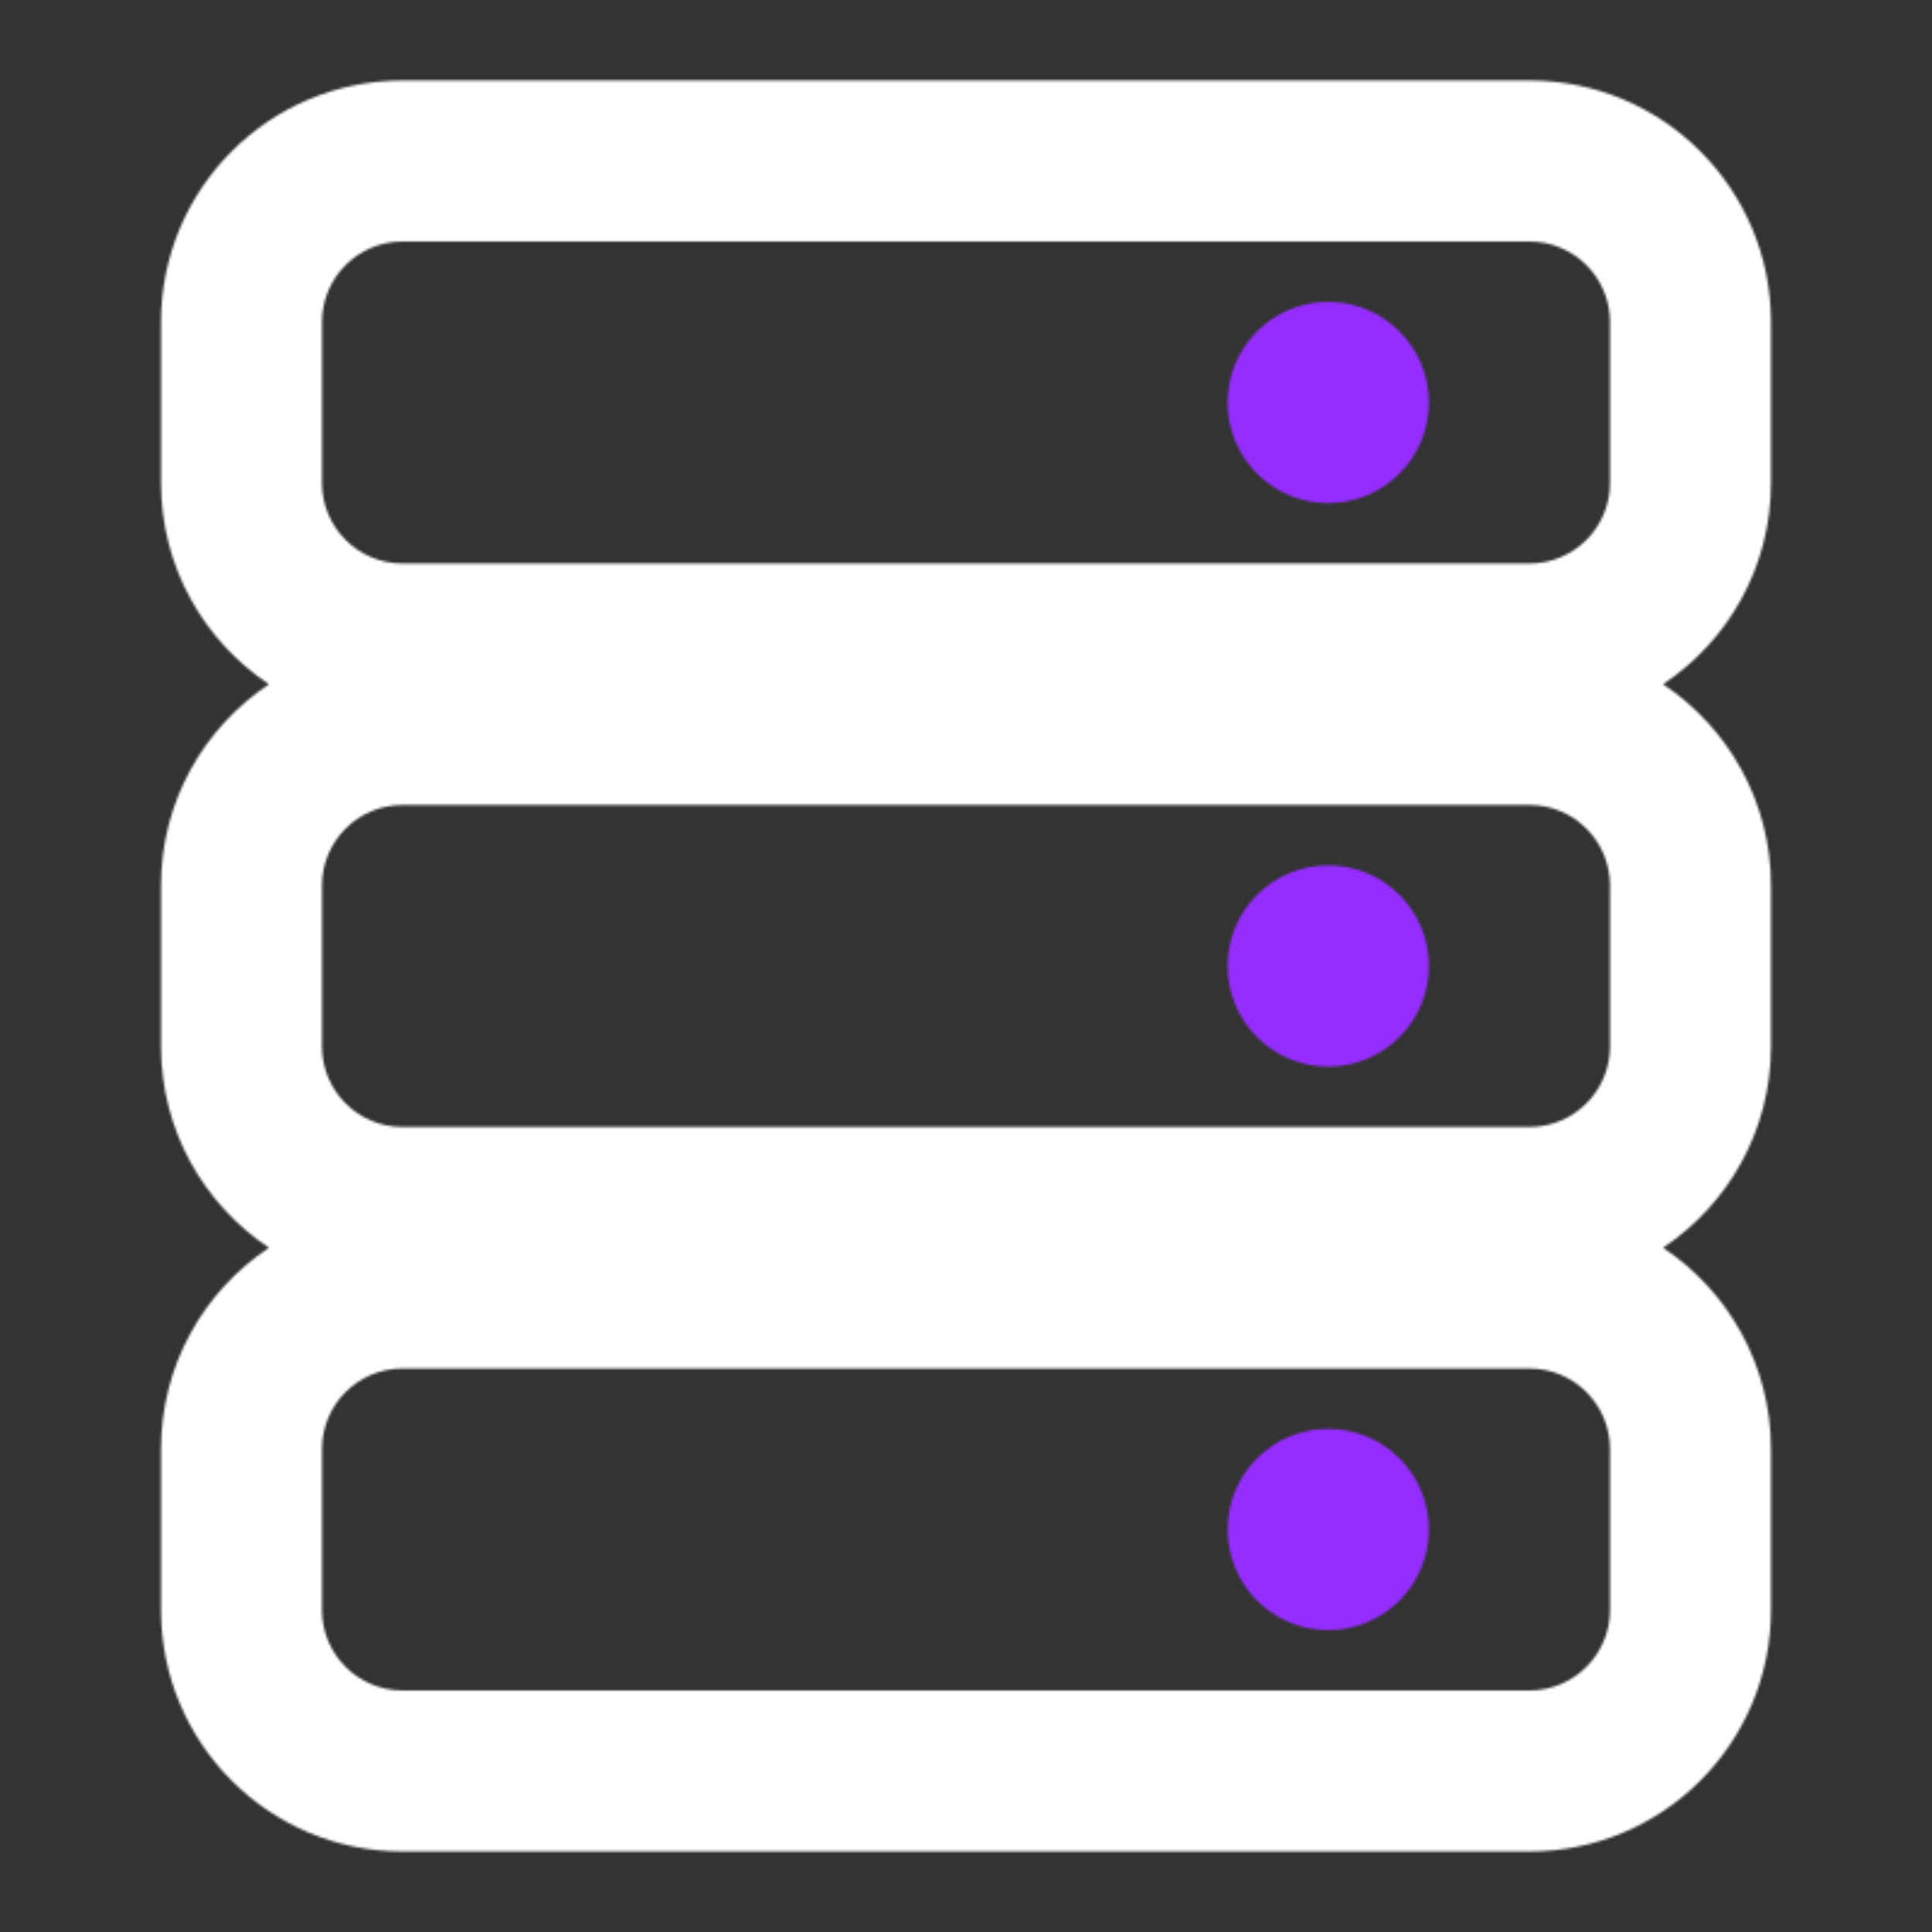 <svg width="800" height="800" viewBox="0 0 800 800" fill="none" xmlns="http://www.w3.org/2000/svg">
<rect x="0" y="0" width="800" height="800" fill="#333333" stroke="none"/>
<mask id="mask0_2_46" style="mask-type:alpha" maskUnits="userSpaceOnUse" x="66" y="33" width="668" height="734">
<path fill-rule="evenodd" clip-rule="evenodd" d="M66.667 133.333C66.667 78.105 111.438 33.333 166.667 33.333H633.333C688.563 33.333 733.333 78.105 733.333 133.333V200C733.333 234.783 715.573 265.418 688.63 283.333C715.573 301.249 733.333 331.884 733.333 366.667V433.333C733.333 468.117 715.573 498.75 688.63 516.667C715.573 534.583 733.333 565.217 733.333 600V666.667C733.333 721.897 688.563 766.667 633.333 766.667H166.667C111.438 766.667 66.667 721.897 66.667 666.667V600C66.667 565.217 84.425 534.583 111.37 516.667C84.425 498.75 66.667 468.117 66.667 433.333V366.667C66.667 331.884 84.425 301.249 111.37 283.333C84.425 265.418 66.667 234.783 66.667 200V133.333ZM166.667 100C148.257 100 133.333 114.924 133.333 133.333V200C133.333 218.409 148.257 233.333 166.667 233.333H633.333C651.743 233.333 666.667 218.409 666.667 200V133.333C666.667 114.924 651.743 100 633.333 100H166.667ZM166.667 333.333C148.257 333.333 133.333 348.257 133.333 366.667V433.333C133.333 451.743 148.257 466.667 166.667 466.667H633.333C651.743 466.667 666.667 451.743 666.667 433.333V366.667C666.667 348.257 651.743 333.333 633.333 333.333H166.667ZM133.333 600C133.333 581.59 148.257 566.667 166.667 566.667H633.333C651.743 566.667 666.667 581.59 666.667 600V666.667C666.667 685.077 651.743 700 633.333 700H166.667C148.257 700 133.333 685.077 133.333 666.667V600ZM550 675C573.013 675 591.667 656.347 591.667 633.333C591.667 610.32 573.013 591.667 550 591.667C526.987 591.667 508.333 610.32 508.333 633.333C508.333 656.347 526.987 675 550 675ZM550 441.667C573.013 441.667 591.667 423.013 591.667 400C591.667 376.987 573.013 358.333 550 358.333C526.987 358.333 508.333 376.987 508.333 400C508.333 423.013 526.987 441.667 550 441.667ZM550 208.333C573.013 208.333 591.667 189.679 591.667 166.667C591.667 143.655 573.013 125 550 125C526.987 125 508.333 143.655 508.333 166.667C508.333 189.679 526.987 208.333 550 208.333Z" fill="white"/>
</mask>
<g mask="url(#mask0_2_46)">
<rect x="-50" y="-40" width="1125" height="821" fill="white"/>
<rect width="137" height="89" transform="matrix(-1 0 0 1 617 122)" fill="#962DFF"/>
<rect width="137" height="89" transform="matrix(-1 0 0 1 626 356)" fill="#962DFF"/>
<rect width="137" height="89" transform="matrix(-1 0 0 1 626 590)" fill="#962DFF"/>
</g>
</svg>
